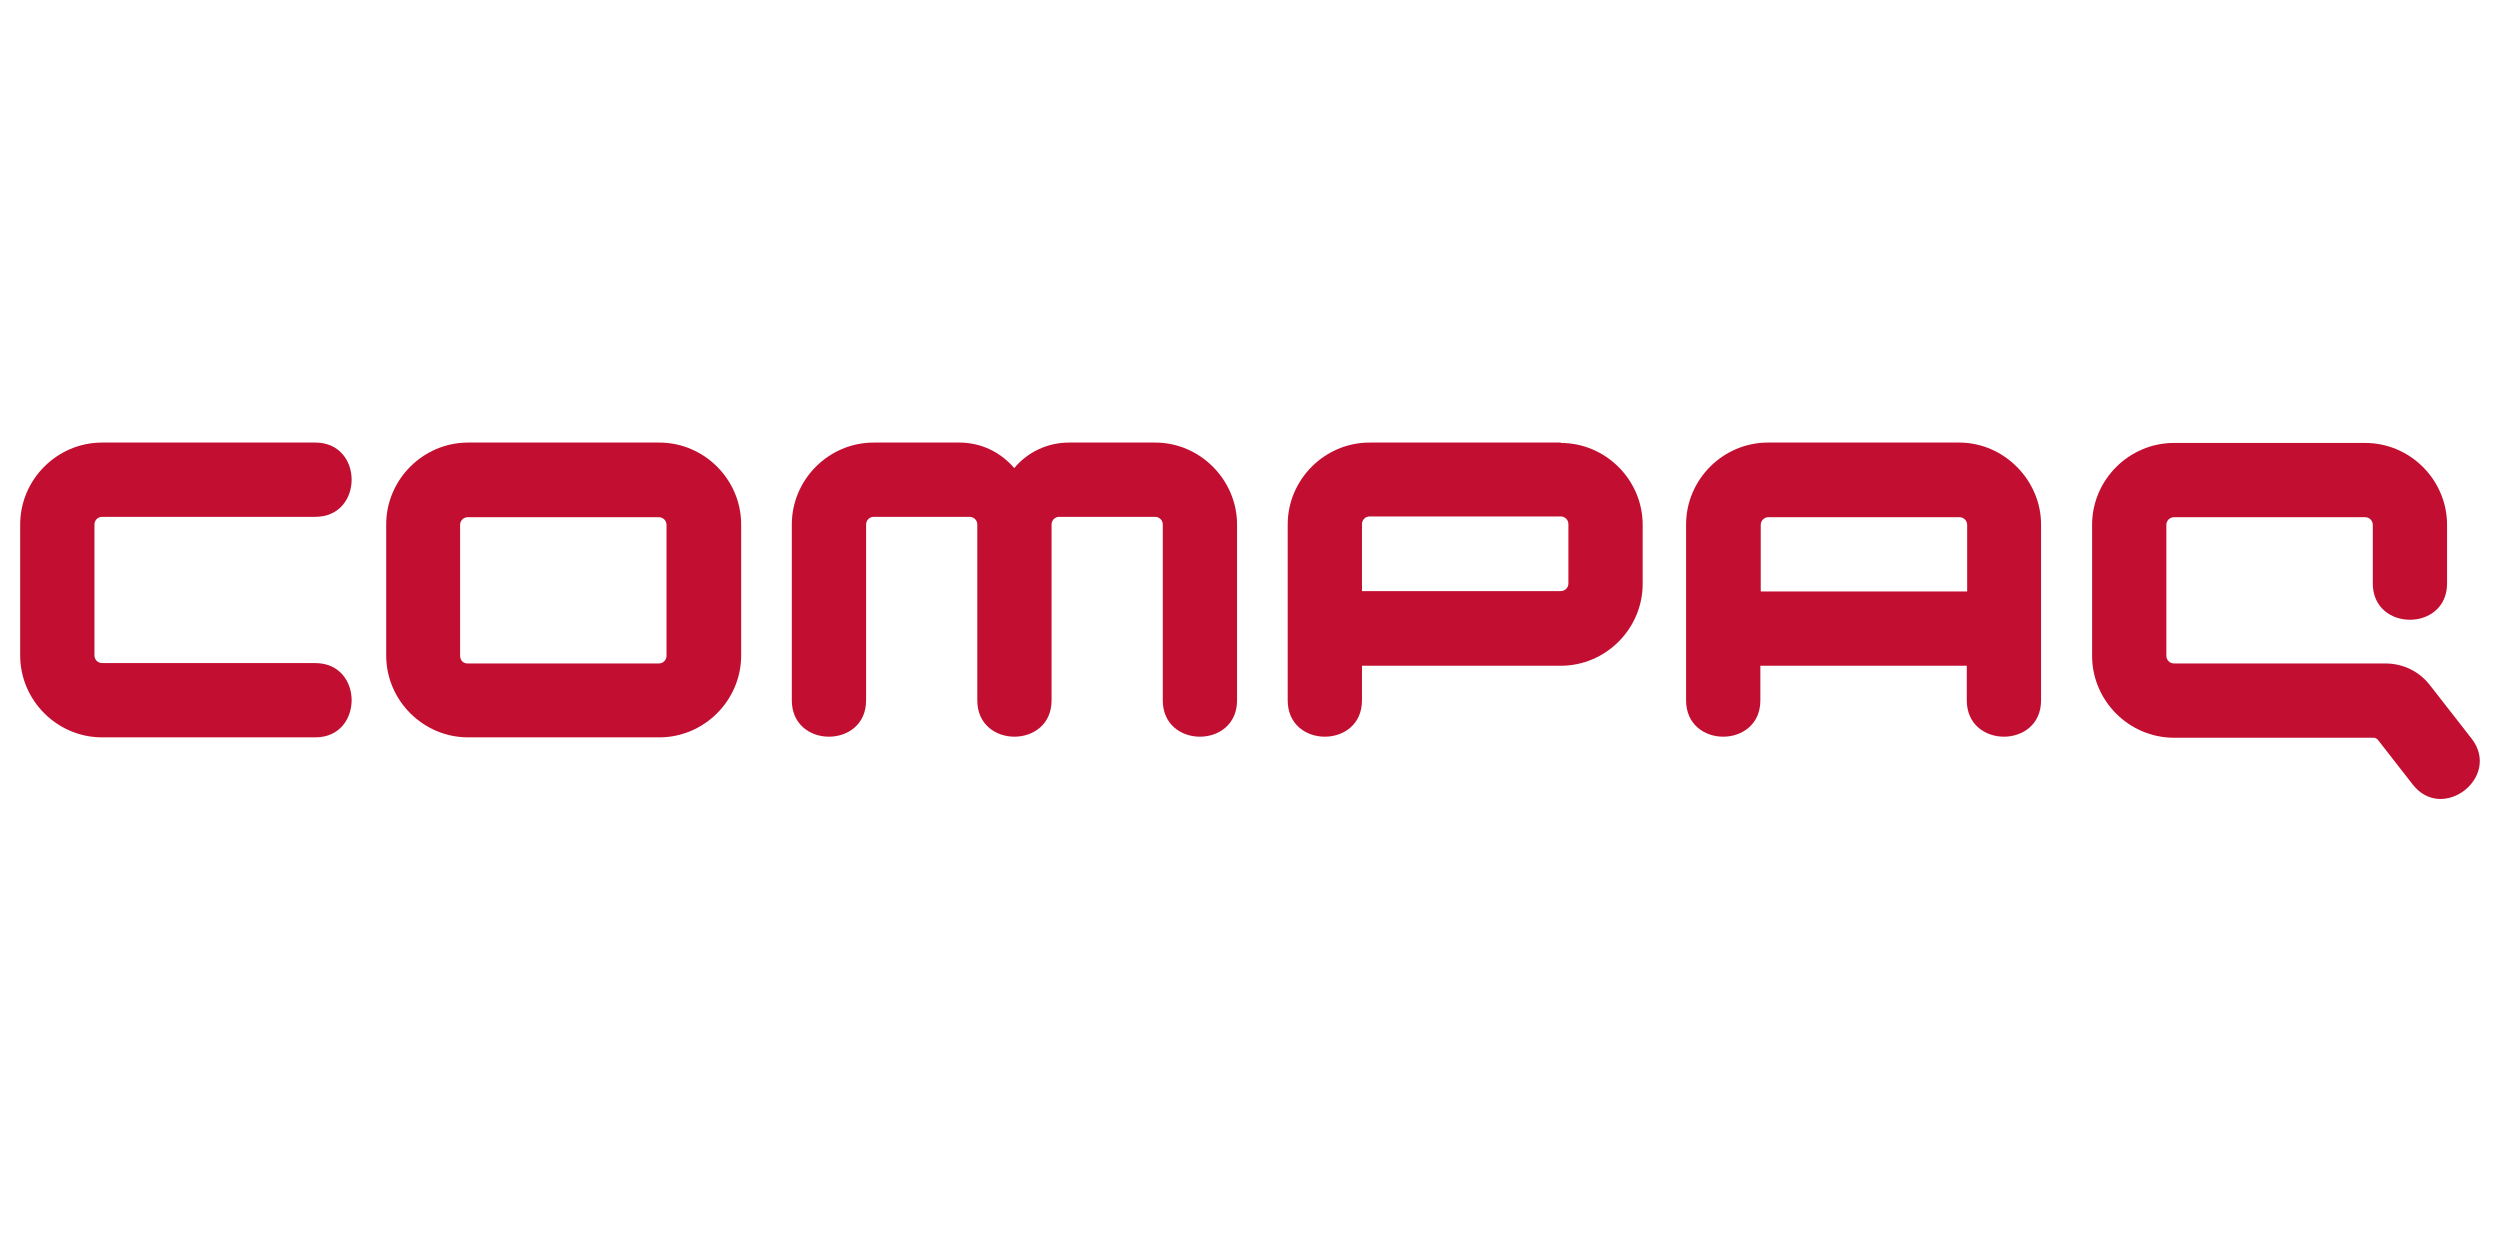 <?xml version="1.0" encoding="UTF-8"?>
<svg xmlns="http://www.w3.org/2000/svg" version="1.1" viewBox="0 0 656.4 325.9">
  <defs>
    <style>
      .cls-1 {
        fill: #c20e30;
      }
    </style>
  </defs>
  <!-- Generator: Adobe Illustrator 28.7.1, SVG Export Plug-In . SVG Version: 1.2.0 Build 142)  -->
  <g>
    <g id="Layer_1">
      <g>
        <path class="cls-1" d="M638,179.9c-2.7-3.5-6.9-5.7-11.7-5.7h-55.5c-1.1,0-2-.9-2-2v-34.4c0-1.1.9-2,2-2h50.2c1.1,0,2,.9,2,2v15.4c0,12.7,19.5,12.7,19.5,0v-15.4c0-11.8-9.7-21.5-21.5-21.5h-50.2c-11.8,0-21.5,9.7-21.5,21.5v34.4c0,11.8,9.7,21.5,21.5,21.5h52.4c.4,0,.8.2,1.1.5l9.2,11.8c7.8,10,23.2-1.9,15.5-12l-11-14.1Z"/>
        <path class="cls-1" d="M409.8,116.2h-50.2c-11.8,0-21.5,9.7-21.5,21.5v46.2c0,12.7,19.5,12.7,19.5,0v-9.1h52.2c11.8,0,21.5-9.7,21.5-21.5v-15.5c0-11.8-9.7-21.5-21.5-21.5ZM411.8,153.2c0,1.1-.9,2-2,2h-52.2v-17.6c0-1.1.9-2,2-2h50.2c1.1,0,2,.9,2,2v15.6Z"/>
        <path class="cls-1" d="M173.1,116.2h-50.2c-11.8,0-21.5,9.7-21.5,21.5v34.4c0,11.8,9.7,21.5,21.5,21.5h50.2c11.8,0,21.5-9.7,21.5-21.5v-34.4c0-11.8-9.7-21.5-21.5-21.5ZM175,172.2c0,1.1-.9,2-2,2h-50.2c-1.3,0-2-.9-2-2.1v-34.3c0-1.1.9-2,2-2h50.2c1.1,0,2,.9,2,2v34.4Z"/>
        <path class="cls-1" d="M26.8,135.7h56c12.7,0,12.7-19.5,0-19.5H26.8c-11.8,0-21.5,9.7-21.5,21.5v34.4c0,11.8,9.7,21.5,21.5,21.5h56c12.7,0,12.7-19.5,0-19.5H26.8c-1.1,0-2-.9-2-2v-34.4c0-1.1.9-2,2-2Z"/>
        <path class="cls-1" d="M514.4,116.2h-50.2c-11.8,0-21.5,9.7-21.5,21.5v46.2c0,12.7,19.5,12.7,19.5,0v-9.1h54.2v9.1c0,12.7,19.5,12.7,19.5,0v-46.2c0-11.6-9.7-21.5-21.5-21.5ZM516.5,155.3h-54.2v-17.5c0-1.1.9-2,2-2h50.2c1.1,0,2,.9,2,2v17.5Z"/>
        <path class="cls-1" d="M303.2,116.2h-22.5c-5.8,0-11,2.6-14.4,6.7-3.5-4.1-8.6-6.7-14.4-6.7h-22.5c-11.8,0-21.5,9.7-21.5,21.5v46.2c0,12.7,19.5,12.7,19.5,0v-46.2c0-1.1.9-2,2-2h25.2c1.1,0,2,.9,2,2v46.2c0,12.7,19.5,12.7,19.5,0v-46.2c0-1.1.9-2,2-2h25.2c1.1,0,2,.9,2,2v46.2c0,12.7,19.5,12.7,19.5,0v-46.2c0-11.6-9.6-21.5-21.5-21.5Z"/>
      </g>
    </g>
  </g>
</svg>